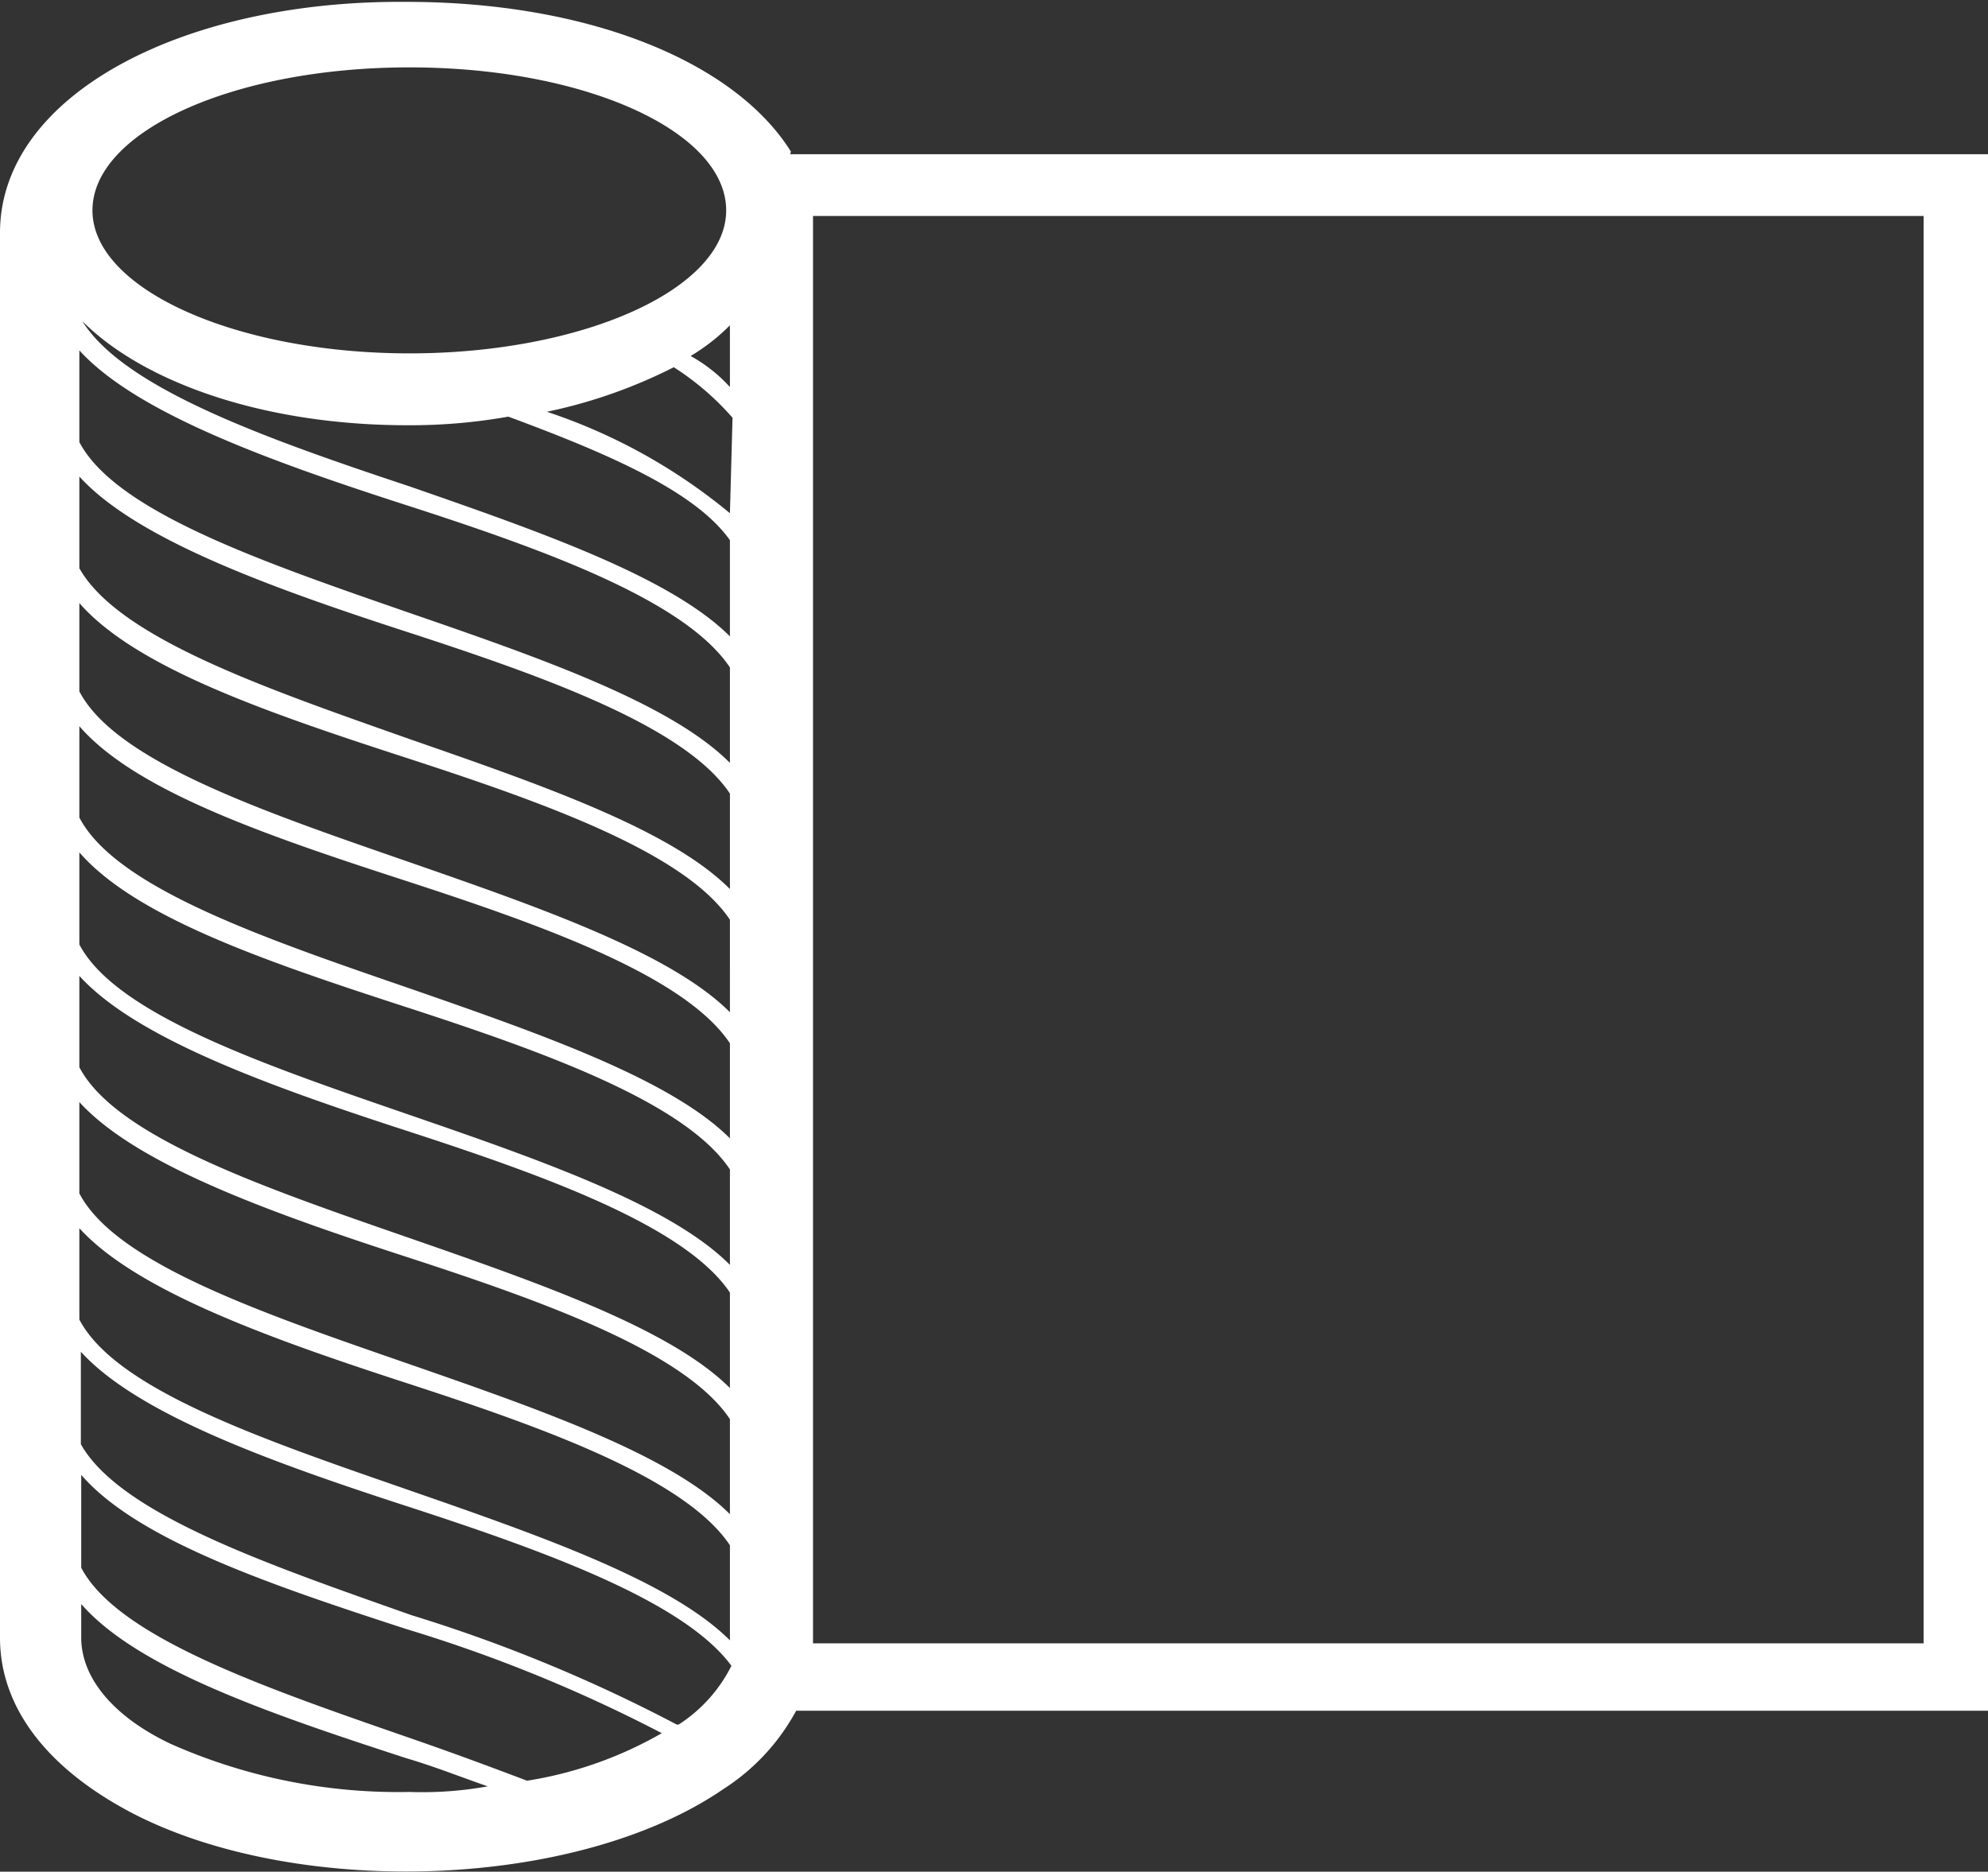 <svg xmlns="http://www.w3.org/2000/svg" viewBox="0 0 53.11 50"><rect x="0" y="0" width="53.11" height="50" fill="#333333" stroke="none"/><defs><style>.cls-1{fill:#fff;}</style></defs><title>picto_cloture_rouleau</title><g id="Calque_2" data-name="Calque 2"><g id="Calque_13" data-name="Calque 13"><g id="Page-1"><g id="Group-3"><path id="Shape" class="cls-1" d="M21.13,4.05c-1.5-2.4-5.4-4-10.27-4C4.87,0,0,2.55,0,6.22V43.75c0,1.87,1.27,3.52,3.6,4.72,4.42,2.25,11.83,2,15.73-.68a5.71,5.71,0,0,0,1.94-2.09H53.11V4.12h-32ZM10.94,1.8c4.72,0,8.46,1.72,8.46,3.82s-3.82,3.82-8.46,3.82S2.47,7.72,2.47,5.62,6.22,1.8,10.94,1.8Zm0,46.07a15,15,0,0,1-6.37-1.28c-1.57-.74-2.4-1.79-2.4-2.84v-.9c1.5,1.72,5,2.92,8.69,4.12.75.22,1.5.52,2.17.75A9.81,9.81,0,0,1,10.94,47.87Zm3.14-.3c-1-.38-2-.75-3.07-1.12-3.89-1.35-7.86-2.7-8.84-4.57V39.4c1.5,1.73,5,2.92,8.69,4.12a39.56,39.56,0,0,1,6.82,2.78A10.49,10.49,0,0,1,14.08,47.57Zm4-1.5A41,41,0,0,0,11,43.15c-3.82-1.35-7.79-2.7-8.84-4.57V36.11c1.5,1.65,5,2.92,8.69,4.12s7.42,2.54,8.69,4.27A4,4,0,0,1,18.13,46.07Zm1.42-2.25c-1.57-1.57-5-2.77-8.54-4-3.89-1.35-7.86-2.69-8.84-4.57V32.81c1.5,1.65,5,2.92,8.69,4.12s7.49,2.55,8.69,4.35v2.54Zm0-3.37c-1.57-1.57-5-2.77-8.54-4-3.89-1.35-7.86-2.69-8.84-4.57V29.44c1.5,1.65,5,2.92,8.69,4.12s7.49,2.55,8.69,4.35v2.54Zm0-3.37c-1.57-1.57-5-2.77-8.54-4-3.89-1.35-7.86-2.7-8.84-4.57V26.07c1.5,1.65,5,2.92,8.69,4.12s7.49,2.55,8.69,4.34v2.55Zm0-3.29c-1.57-1.58-5-2.78-8.54-4-3.89-1.34-7.86-2.69-8.84-4.56V22.77c1.5,1.73,5,2.92,8.69,4.12s7.49,2.55,8.69,4.35v2.55Zm0-3.38c-1.57-1.57-5-2.77-8.54-4-3.89-1.34-7.86-2.69-8.84-4.57V19.4c1.5,1.73,5,2.92,8.69,4.12s7.49,2.55,8.69,4.35v2.54Zm0-3.37c-1.57-1.57-5-2.77-8.54-4-3.89-1.35-7.86-2.69-8.84-4.57V16.11c1.5,1.72,5,2.92,8.69,4.12s7.49,2.54,8.69,4.34V27Zm0-3.29c-1.57-1.58-5-2.77-8.54-4-3.82-1.35-7.79-2.7-8.84-4.57V12.73c1.5,1.65,5,2.93,8.69,4.13s7.49,2.54,8.69,4.34v2.55Zm0-3.37c-1.57-1.58-5-2.78-8.54-4-3.89-1.35-7.86-2.7-8.84-4.57V9.36c1.5,1.65,5,2.93,8.69,4.12s7.49,2.55,8.69,4.35v2.55Zm0-3.38c-1.57-1.57-5-2.77-8.54-4-3.82-1.27-7.64-2.62-8.76-4.42,1.65,1.65,4.87,2.78,8.69,2.78a15,15,0,0,0,2.69-.23h0c2.7,1,5,2,5.92,3.3Zm0-3.29A15.12,15.12,0,0,0,14.61,11,13.62,13.62,0,0,0,18,9.81a7.29,7.29,0,0,1,1.57,1.35Zm0-3.37a4.06,4.06,0,0,0-1.05-.83,5.29,5.29,0,0,0,1.05-.82ZM51.39,43.9H21.72V5.77H51.39Z"/></g></g></g></g></svg>